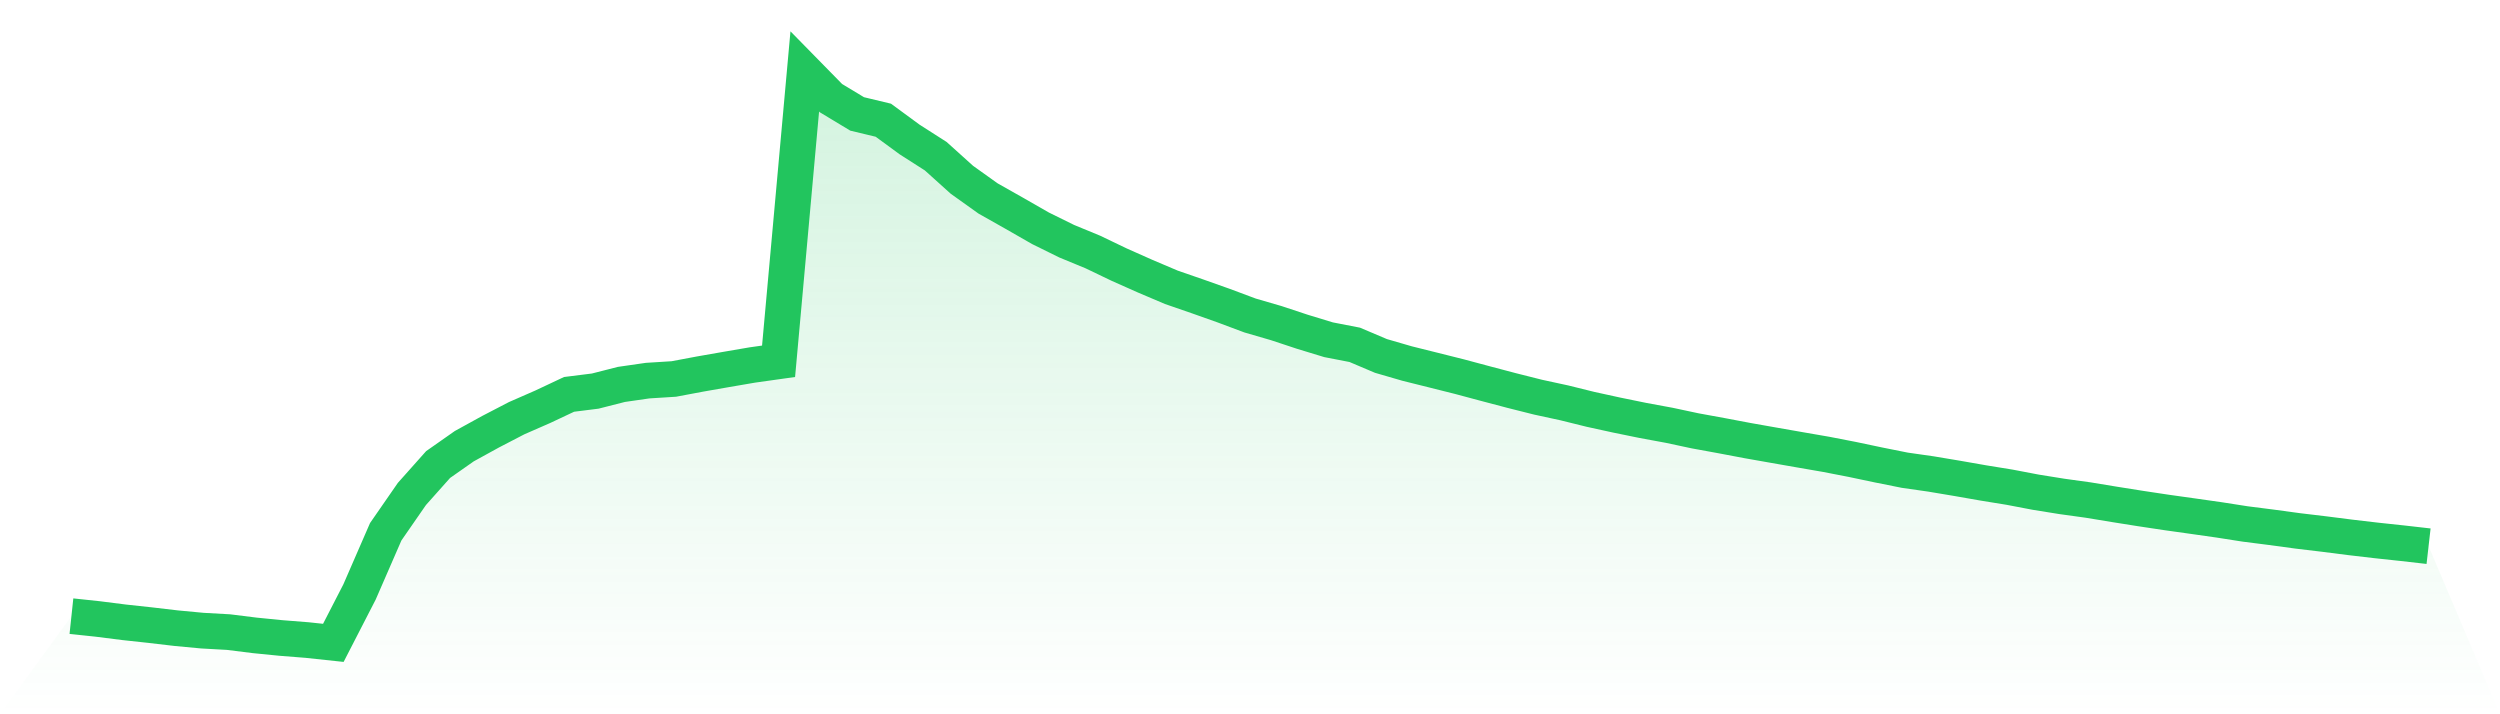 <svg viewBox="0 0 140 40" xmlns="http://www.w3.org/2000/svg">
<defs>
<linearGradient id="gradient" x1="0" x2="0" y1="0" y2="1">
<stop offset="0%" stop-color="#22c55e" stop-opacity="0.2"/>
<stop offset="100%" stop-color="#22c55e" stop-opacity="0"/>
</linearGradient>
</defs>
<path d="M4,34.505 L4,34.505 L5.467,34.661 L6.933,34.847 L8.4,35.006 L9.867,35.178 L11.333,35.316 L12.8,35.398 L14.267,35.581 L15.733,35.727 L17.2,35.843 L18.667,36 L20.133,33.15 L21.6,29.779 L23.067,27.661 L24.533,26.015 L26,24.986 L27.467,24.179 L28.933,23.418 L30.4,22.776 L31.867,22.085 L33.333,21.901 L34.8,21.527 L36.267,21.315 L37.733,21.223 L39.2,20.947 L40.667,20.69 L42.133,20.439 L43.6,20.232 L45.067,4 L46.533,5.495 L48,6.38 L49.467,6.732 L50.933,7.808 L52.4,8.746 L53.867,10.068 L55.333,11.115 L56.8,11.943 L58.267,12.784 L59.733,13.507 L61.2,14.112 L62.667,14.816 L64.133,15.468 L65.6,16.091 L67.067,16.598 L68.533,17.118 L70,17.667 L71.467,18.094 L72.933,18.579 L74.4,19.026 L75.867,19.311 L77.333,19.933 L78.8,20.359 L80.267,20.725 L81.733,21.093 L83.2,21.486 L84.667,21.873 L86.133,22.242 L87.6,22.56 L89.067,22.923 L90.533,23.244 L92,23.544 L93.467,23.815 L94.933,24.128 L96.4,24.396 L97.867,24.674 L99.333,24.933 L100.8,25.19 L102.267,25.444 L103.733,25.729 L105.2,26.038 L106.667,26.332 L108.133,26.542 L109.6,26.788 L111.067,27.045 L112.533,27.283 L114,27.563 L115.467,27.799 L116.933,28.002 L118.4,28.244 L119.867,28.477 L121.333,28.698 L122.8,28.904 L124.267,29.113 L125.733,29.342 L127.2,29.529 L128.667,29.729 L130.133,29.904 L131.6,30.091 L133.067,30.263 L134.533,30.42 L136,30.587 L140,40 L0,40 z" fill="url(#gradient)"/>
<path d="M4,34.505 L4,34.505 L5.467,34.661 L6.933,34.847 L8.4,35.006 L9.867,35.178 L11.333,35.316 L12.8,35.398 L14.267,35.581 L15.733,35.727 L17.2,35.843 L18.667,36 L20.133,33.15 L21.6,29.779 L23.067,27.661 L24.533,26.015 L26,24.986 L27.467,24.179 L28.933,23.418 L30.4,22.776 L31.867,22.085 L33.333,21.901 L34.8,21.527 L36.267,21.315 L37.733,21.223 L39.2,20.947 L40.667,20.69 L42.133,20.439 L43.6,20.232 L45.067,4 L46.533,5.495 L48,6.38 L49.467,6.732 L50.933,7.808 L52.4,8.746 L53.867,10.068 L55.333,11.115 L56.8,11.943 L58.267,12.784 L59.733,13.507 L61.2,14.112 L62.667,14.816 L64.133,15.468 L65.6,16.091 L67.067,16.598 L68.533,17.118 L70,17.667 L71.467,18.094 L72.933,18.579 L74.4,19.026 L75.867,19.311 L77.333,19.933 L78.8,20.359 L80.267,20.725 L81.733,21.093 L83.2,21.486 L84.667,21.873 L86.133,22.242 L87.6,22.56 L89.067,22.923 L90.533,23.244 L92,23.544 L93.467,23.815 L94.933,24.128 L96.4,24.396 L97.867,24.674 L99.333,24.933 L100.8,25.19 L102.267,25.444 L103.733,25.729 L105.2,26.038 L106.667,26.332 L108.133,26.542 L109.6,26.788 L111.067,27.045 L112.533,27.283 L114,27.563 L115.467,27.799 L116.933,28.002 L118.4,28.244 L119.867,28.477 L121.333,28.698 L122.8,28.904 L124.267,29.113 L125.733,29.342 L127.2,29.529 L128.667,29.729 L130.133,29.904 L131.6,30.091 L133.067,30.263 L134.533,30.42 L136,30.587" fill="none" stroke="#22c55e" stroke-width="2"/>
</svg>